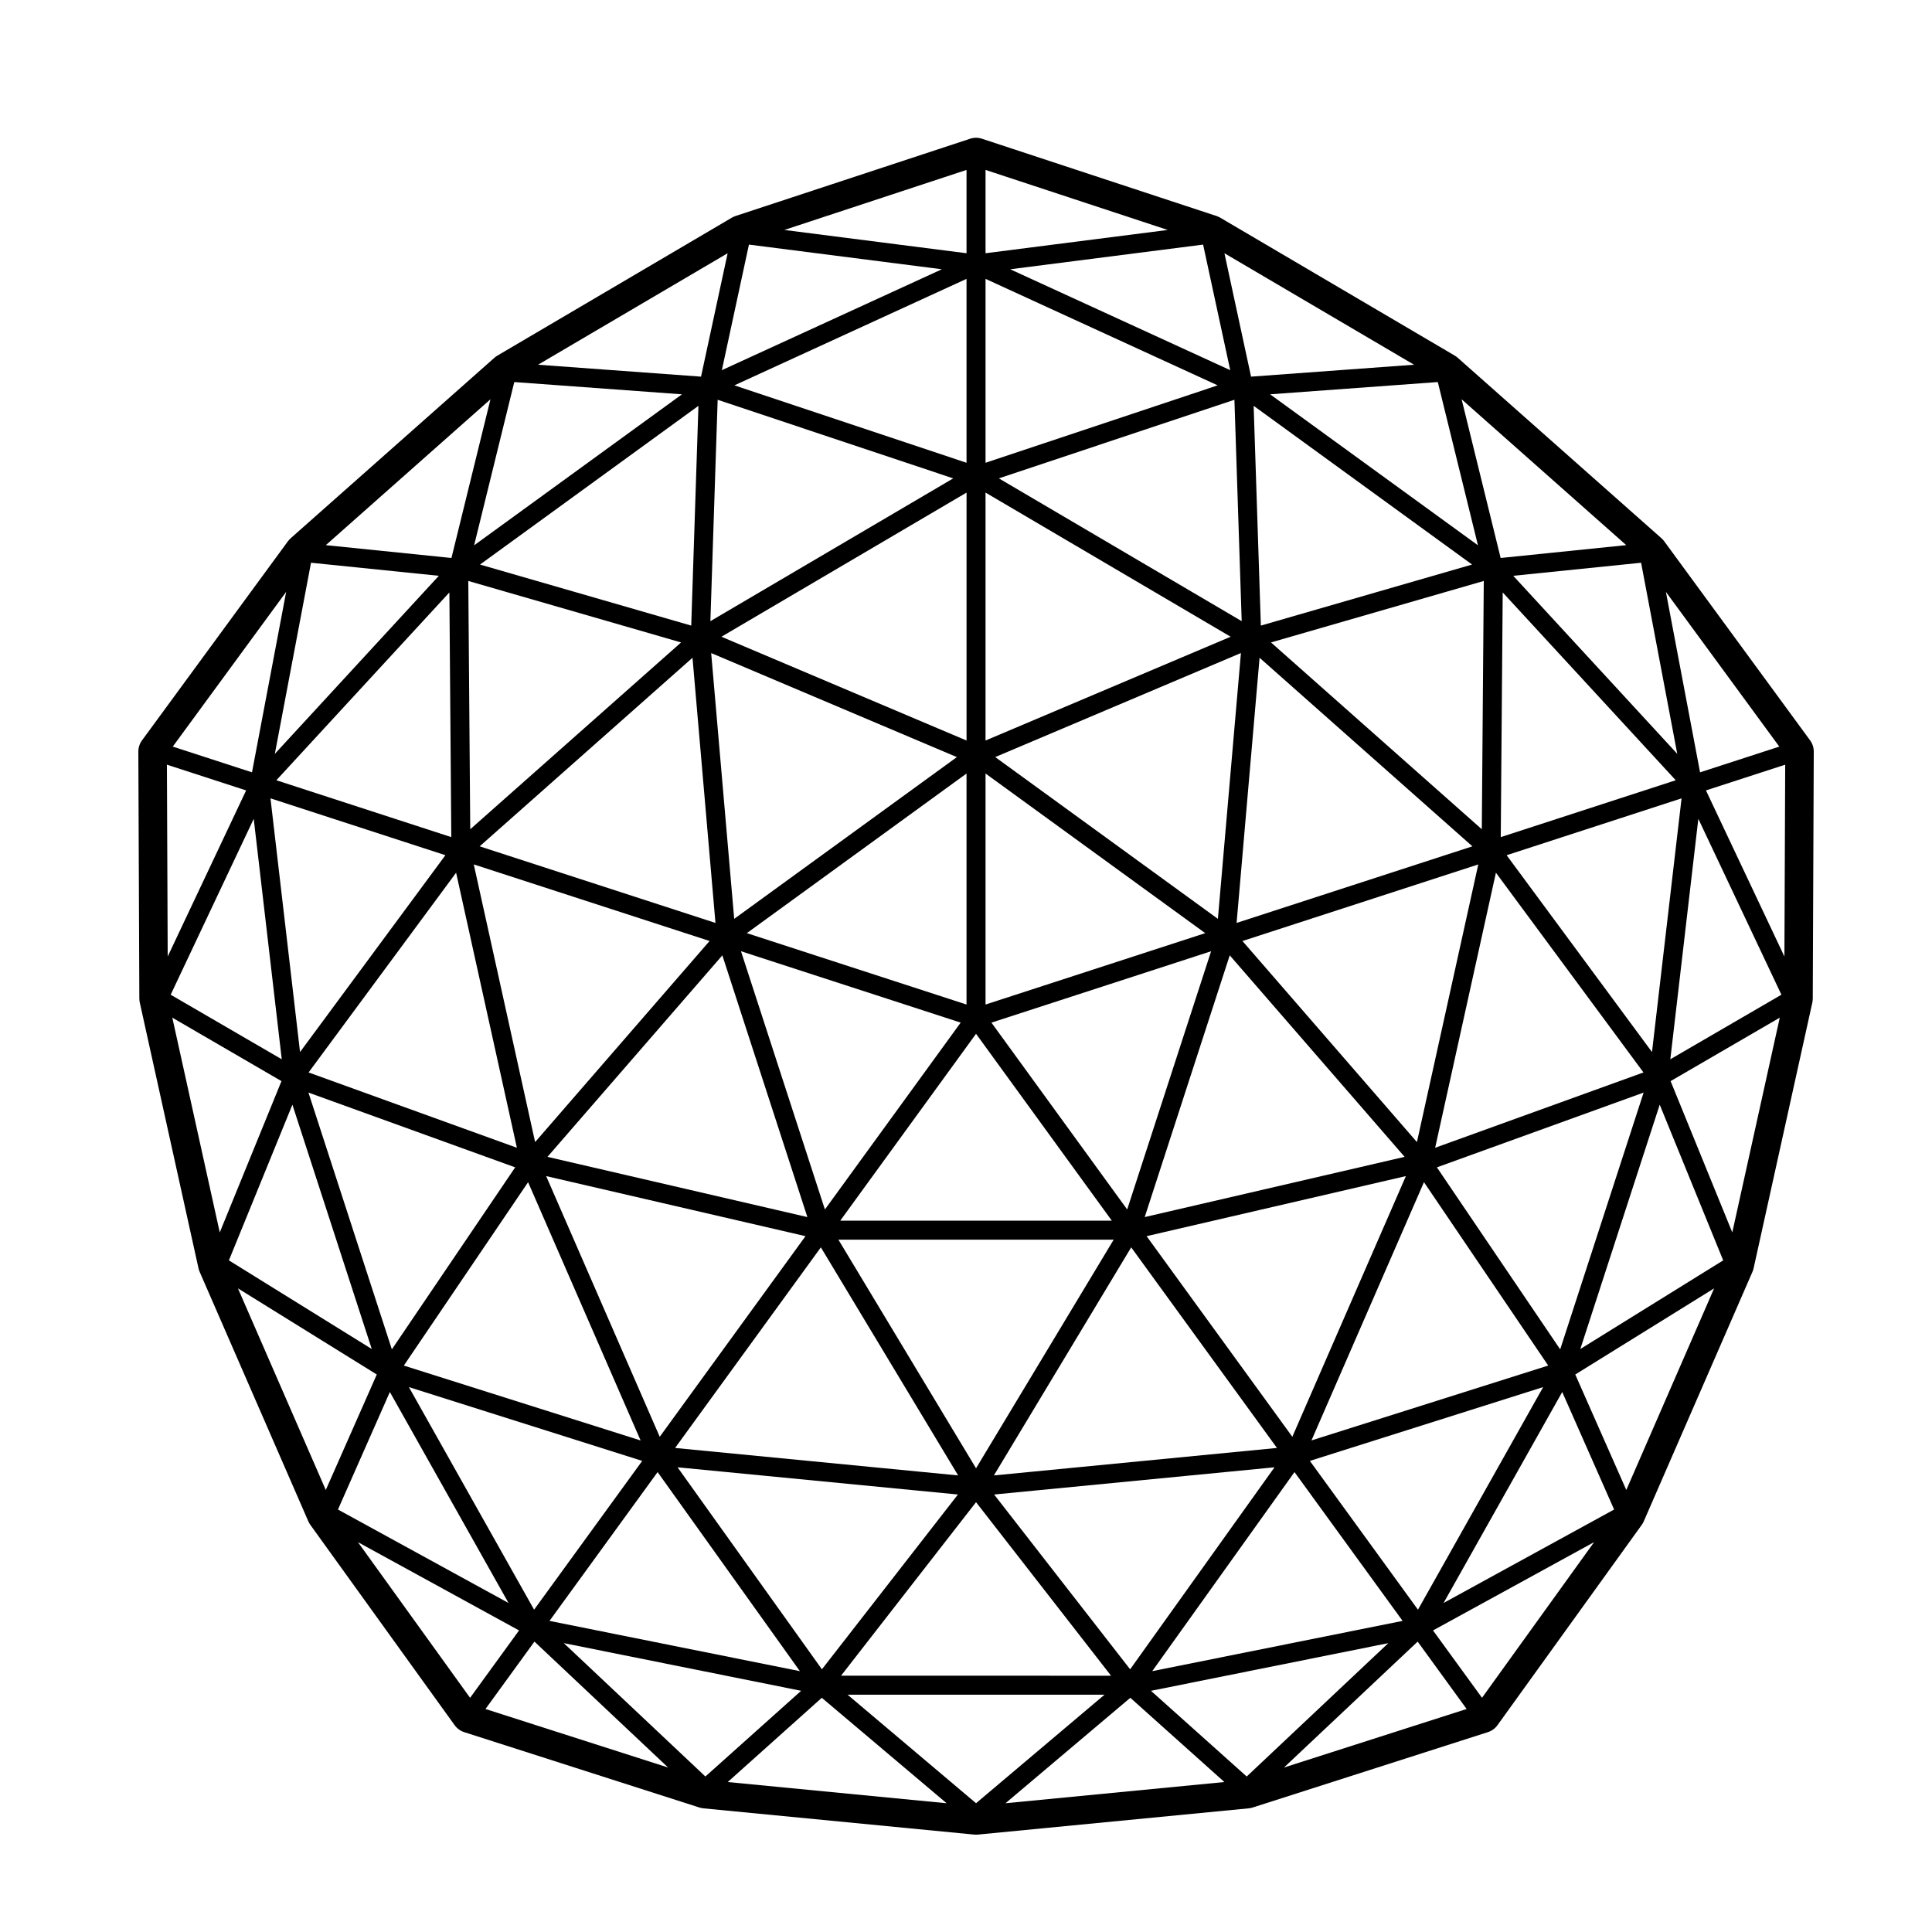 <?xml version="1.0" encoding="UTF-8"?>
<!-- Uploaded to: SVG Repo, www.svgrepo.com, Generator: SVG Repo Mixer Tools -->
<svg fill="#000000" width="800px" height="800px" version="1.1" viewBox="144 144 512 512" xmlns="http://www.w3.org/2000/svg">
 <path d="m181.05 409.71 15.555 70.406c0.07 0.312 0.172 0.625 0.301 0.926l28.797 66.105c0.145 0.328 0.324 0.641 0.527 0.934l38.25 53.102c0.629 0.875 1.527 1.527 2.551 1.855l62.328 19.973c0.344 0.105 0.695 0.18 1.047 0.215l71.77 6.957c0.16 0.016 0.324 0.023 0.488 0.023 0.168 0 0.324-0.012 0.488-0.023l71.77-6.957c0.359-0.035 0.711-0.105 1.047-0.215l62.328-19.973c1.027-0.328 1.926-0.977 2.555-1.855l38.246-53.102c0.207-0.293 0.383-0.598 0.527-0.934l28.797-66.105c0.125-0.301 0.23-0.609 0.301-0.926l15.562-70.414c0.074-0.348 0.109-0.711 0.117-1.066l0.266-65.441c0.004-1.078-0.336-2.133-0.973-2.996l-38.684-52.789c-0.211-0.293-0.457-0.555-0.727-0.789l-53.973-47.812c-0.246-0.215-0.508-0.406-0.785-0.57l-62.156-36.555c-0.312-0.176-0.637-0.328-0.977-0.441l-62.152-20.477c-0.516-0.172-1.047-0.258-1.578-0.258-0.527 0-1.062 0.086-1.578 0.258l-62.16 20.477c-0.336 0.109-0.672 0.266-0.977 0.441l-62.145 36.562c-0.281 0.16-0.543 0.352-0.785 0.57l-53.973 47.812c-0.266 0.238-0.516 0.504-0.727 0.789l-38.684 52.789c-0.637 0.867-0.977 1.918-0.973 2.996l0.266 65.441c0.004 0.355 0.043 0.715 0.121 1.066zm221.61 8.254 35.98 49.52h-71.961zm-40.051 46.559-22.238-68.438 58.219 18.918zm44.133-49.516 58.215-18.918-22.242 68.434zm-1.562-4.797v-61.219l58.219 42.301zm-5.039 0-58.219-18.918 58.219-42.301zm-42.176 56.328-68.879-15.961 46.344-53.402zm81.172 5.988-36.477 60.582-36.473-60.582zm30.758-75.352 46.344 53.402-68.879 15.961zm-62.148-52.543 65.113-27.574-6.106 70.449zm-69.176 42.875-6.102-70.441 65.113 27.574zm-52.758 59.152-16.258-73.582 62.492 20.297zm71.652 24.938-38.629 53.168-30.098-69.086zm4.074 2.965 36.379 60.441-75.008-7.281zm82.242 0 38.629 53.16-75.012 7.281zm4.082-2.965 68.715-15.922-30.094 69.086zm25.406-78.215 62.492-20.297-16.258 73.578zm-1.555-4.797 6.09-70.27 56.402 49.973zm-66.535-48.34v-65.703l64.957 38.199zm-5.039 0-64.949-27.504 64.957-38.199v65.703zm-66.531 48.34-62.492-20.297 56.406-49.973zm-52.625 59.586-55.203-19.961 39.094-52.934zm32.785 77.566-62.746-19.844 32.93-48.598zm84.094 14.324-36.043 46.324-38.258-53.535zm83.895-7.211-38.258 53.535-36.043-46.324zm39.609-75.562 32.93 48.598-62.746 19.844zm19.07-82.012 39.102 52.934-55.207 19.961zm-59.609-61.023 56.391-16.293-0.523 65.801zm-72.117-43.48 62.426-20.832 1.926 58.672zm-76.449 37.844 1.926-58.672 62.426 20.832zm-63.641 55.145-0.516-65.801 56.391 16.293zm-45.105 59.039-7.836-67.234 46.359 15.07zm57.016 30.559-32.684 48.234-22.105-68.051zm33.664 77.793-28.652 39.434-33.18-58.988zm4.078 2.965 37.707 52.758-66.355-13.324zm84.387 7.977 35.777 45.988-71.551-0.004zm84.395-7.977 28.648 39.434-66.352 13.324zm4.074-2.965 61.824-19.559-33.176 58.992zm33.66-77.793 54.789-19.816-22.113 68.051zm18.484-82.719 46.359-15.07-7.836 67.234zm-1.555-4.797 0.516-64.84 45.855 49.77zm-63.578-56.055-1.91-58.242 57.883 42.062zm-72.961-43.148v-48.738l61.516 28.219zm-5.039 0-61.516-20.52 61.516-28.219zm-72.957 43.148-55.973-16.176 57.883-42.062zm-63.586 56.055-46.359-15.07 45.852-49.77zm-44.93 58.875-29.438-17.109 22.012-46.613zm23.852 76.781-37.859-23.488 16.828-41.258zm36.246 67.309-45.203-24.766 13.754-31.145zm77.543 23.27-25.371 22.711-37.523-35.344zm80.395 1.039-34.043 28.754-34.039-28.754zm75.207-13.668-37.523 35.344-25.371-22.711zm46.094-66.555 13.75 31.145-45.195 24.766zm25.836-76.141 16.82 41.258-37.859 23.488zm10.234-75.758 22.016 46.613-29.438 17.109zm2.019-7.527 21-6.82-0.207 50.84zm-51.07-56.875 33.883-3.461 9.582 50.645zm-64.43-48.098 44.438-3.25 10.641 43.266zm-68.875-33.137 51.117-6.539 7.184 33.277zm-76.418 26.738 7.176-33.277 51.125 6.539zm-65.652 46.418 10.641-43.266 44.438 3.25zm-52.812 55.262 9.586-50.645 33.875 3.461zm-28.395 53.707-0.207-50.836 20.992 6.82zm30.152 33.023-16.355 40.098-12.574-56.914zm25.258 77.75-13.516 30.605-23.277-53.434zm37.703 67.824-12.977 17.859-29.715-41.25zm4.078 2.961 35.434 33.371-48.41-15.512zm76.152 14.891 33.082 27.945-58.012-5.621zm81.762 0 24.93 22.324-58.016 5.621zm76.148-14.891 12.977 17.859-48.41 15.512zm4.07-2.961 42.688-23.398-29.703 41.25zm37.699-67.824 36.797-22.828-23.277 53.434zm25.262-77.75 28.93-16.816-12.582 56.914zm7.809-81.832-9.055-47.82 30.051 41.004zm-52.848-56.805-10.344-42.055 43.629 38.652zm-66.145-48.055-7.055-32.703 50.246 29.543zm-70.363-32.703v-22.082l48.281 15.91zm-5.039 0-48.285-6.172 48.285-15.91zm-70.359 32.703-43.188-3.16 50.238-29.543zm-66.141 48.055-33.293-3.402 43.629-38.652zm-52.859 56.805-20.992-6.82 30.047-41.004z"/>
</svg>